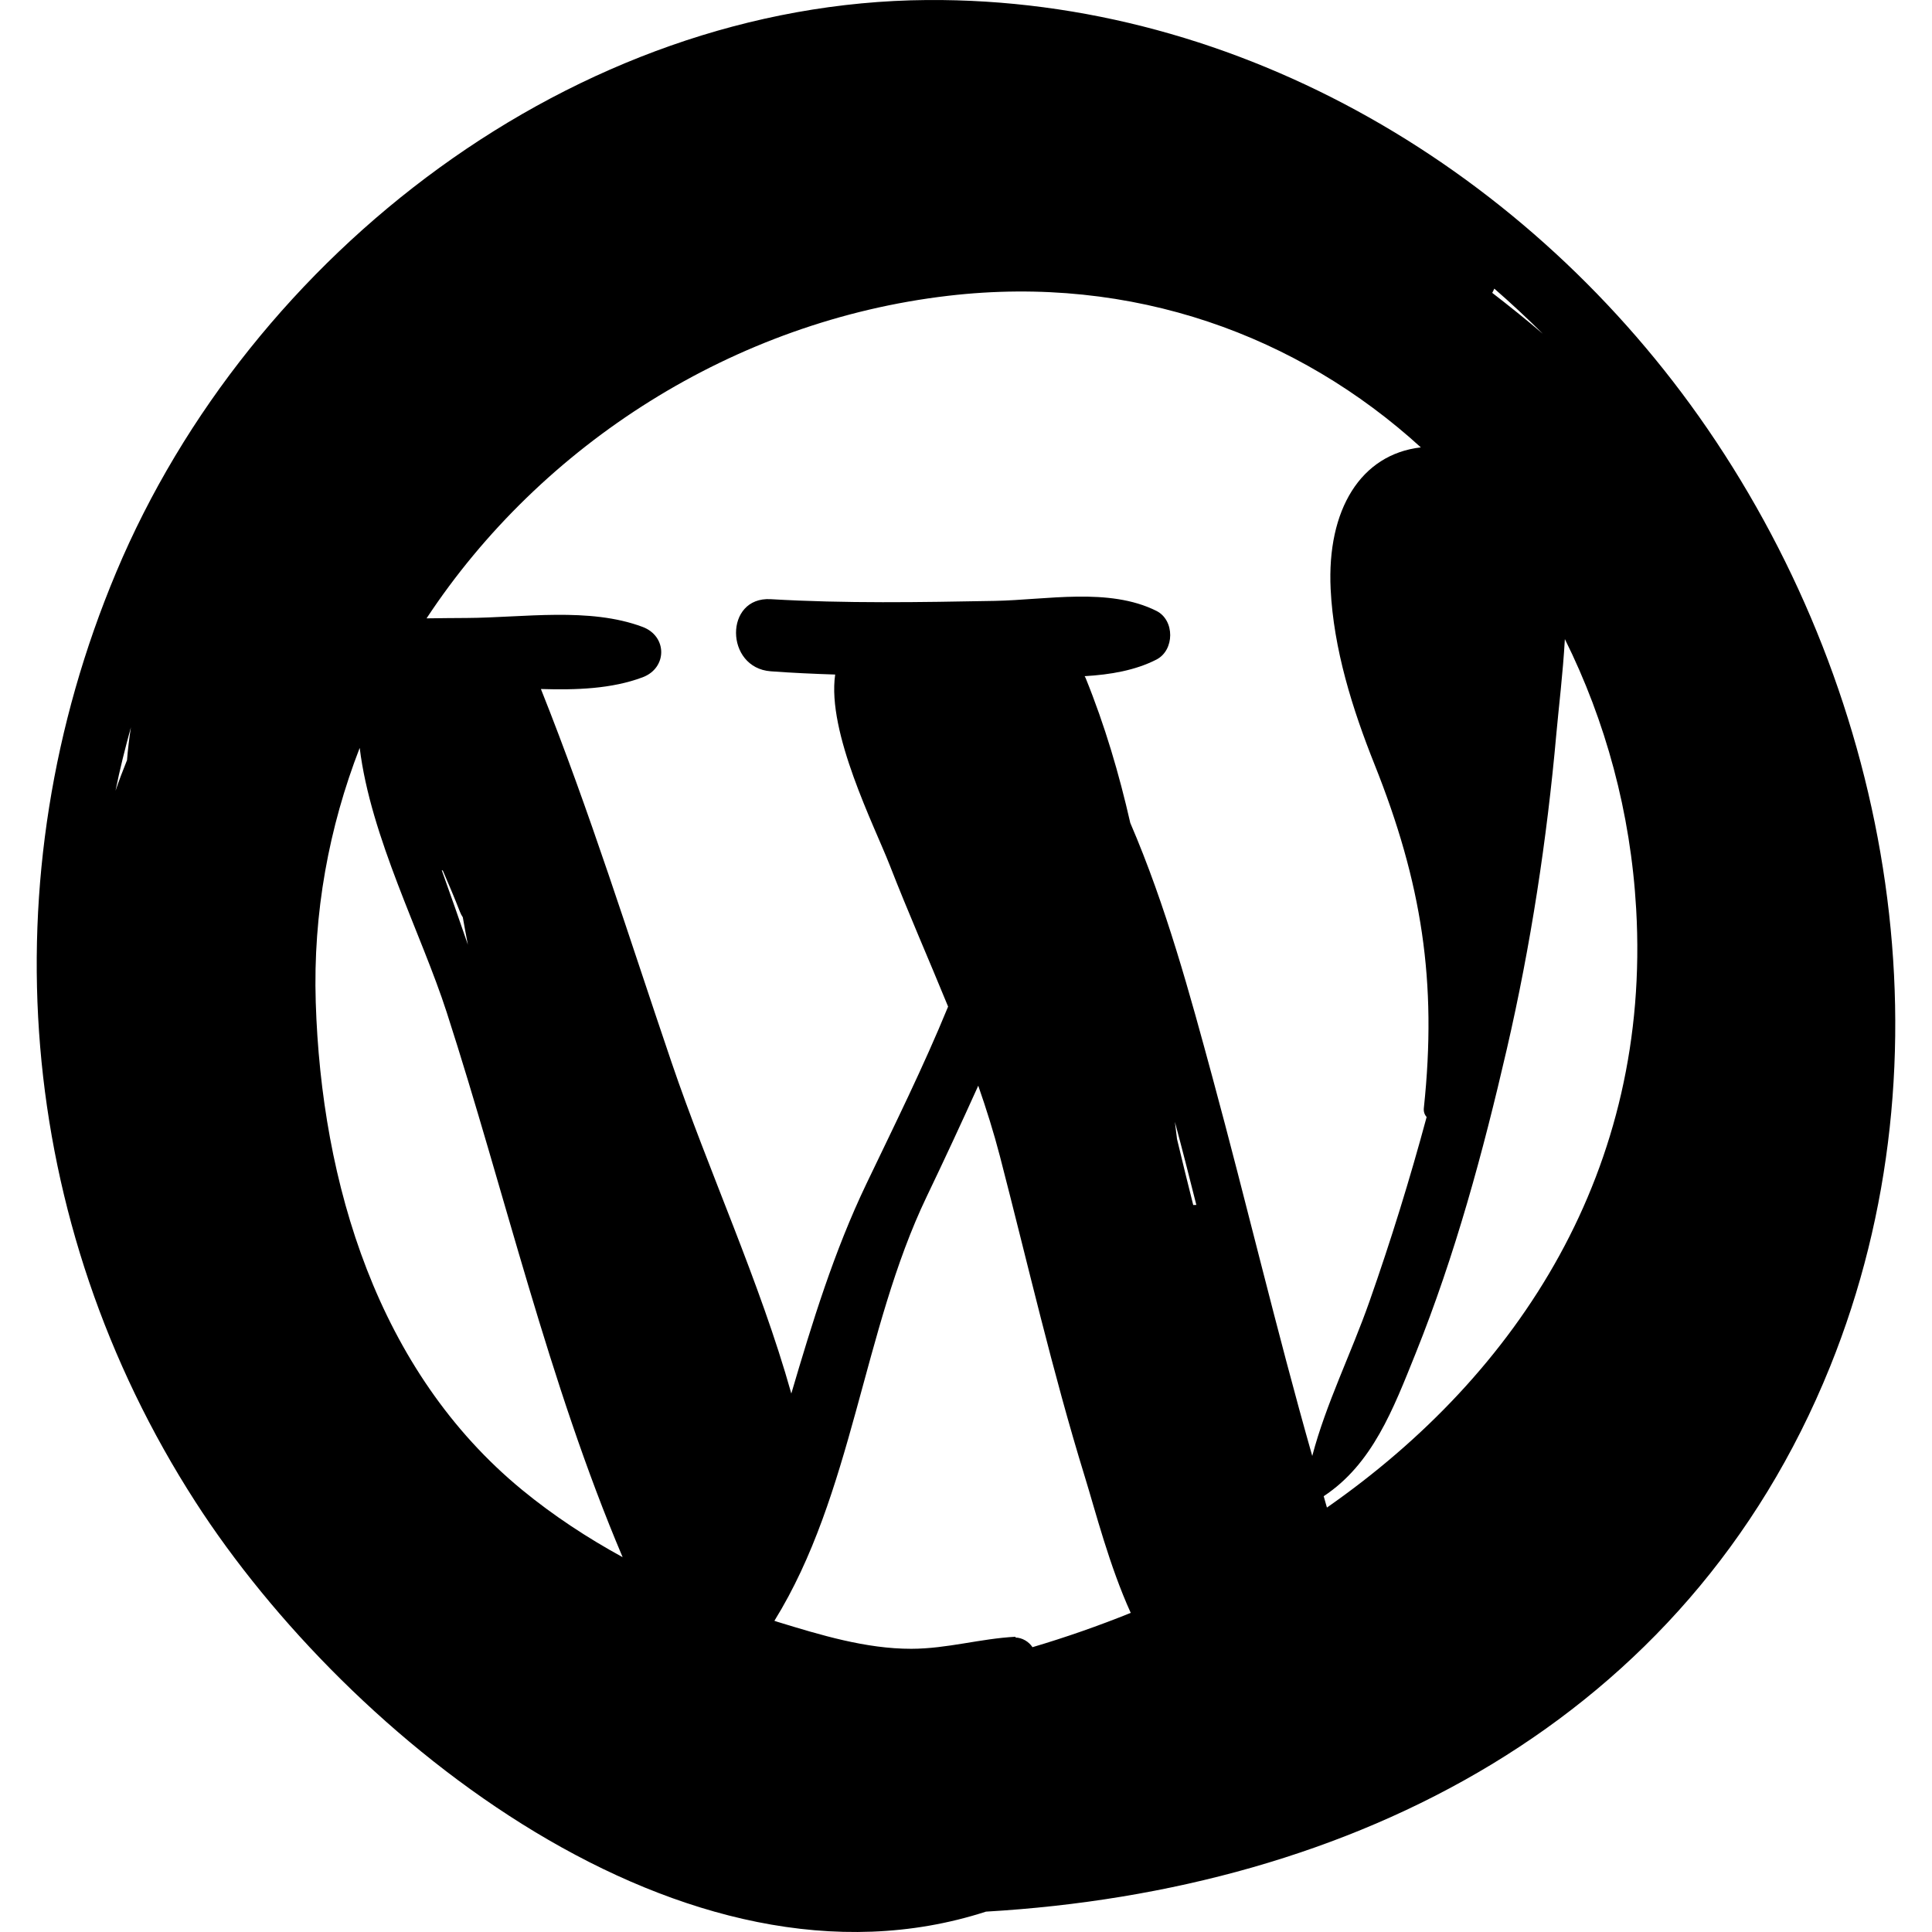 <?xml version="1.0" encoding="iso-8859-1"?>
<!-- Uploaded to: SVG Repo, www.svgrepo.com, Generator: SVG Repo Mixer Tools -->
<!DOCTYPE svg PUBLIC "-//W3C//DTD SVG 1.1//EN" "http://www.w3.org/Graphics/SVG/1.1/DTD/svg11.dtd">
<svg fill="#000000" version="1.1" id="Capa_1" xmlns="http://www.w3.org/2000/svg" xmlns:xlink="http://www.w3.org/1999/xlink" 
	 width="800px" height="800px" viewBox="0 0 186.427 186.426"
	 xml:space="preserve">
<g>
	<path d="M164.746,41.351C147.8,16.656,119.755-0.222,89.457,0.002C55.434,0.256,24.12,24.475,11.22,55.201
		c-12.4,29.539-9.726,62.767,7.646,89.73c14.749,22.891,47.293,48.91,76.275,39.53c35.369-2.057,67.607-18.325,81.441-52.562
		C188.652,102.029,182.664,67.461,164.746,41.351z M12.256,73.35c-0.394,0.973-0.767,1.957-1.11,2.955
		c0.415-2.062,0.927-4.099,1.486-6.122C12.467,71.238,12.342,72.292,12.256,73.35z M144.191,27.849
		c1.606,1.397,3.167,2.853,4.684,4.358c-1.595-1.357-3.225-2.672-4.884-3.949C144.066,28.125,144.136,27.989,144.191,27.849z
		 M50.394,143.776c-13.969-11.467-19.381-29.619-19.927-47.071c-0.27-8.624,1.28-16.896,4.242-24.54
		c1.059,8.648,5.952,17.942,8.399,25.528c5.621,17.41,9.799,35.649,16.972,52.565C56.667,148.389,53.407,146.25,50.394,143.776z
		 M42.626,83.97c0.035,0.012,0.069,0.024,0.104,0.034c0.572,1.32,1.134,2.646,1.656,3.99c0.074,0.191,0.167,0.36,0.271,0.514
		c0.16,0.884,0.317,1.767,0.49,2.646C44.327,88.751,43.478,86.36,42.626,83.97z M99.629,158.943
		c-0.357-0.539-0.981-0.91-1.642-0.933c0.003-0.023,0.007-0.049,0.01-0.073c-3.408,0.177-6.595,1.154-10.055,1.162
		c-4.38,0.008-8.778-1.332-12.929-2.604c-0.097-0.03-0.19-0.067-0.288-0.097c7.567-12.217,8.5-28.013,14.699-40.941
		c1.701-3.547,3.356-7.112,4.972-10.693c0.781,2.242,1.495,4.512,2.095,6.822c2.678,10.336,5.051,20.738,8.199,30.947
		c1.013,3.28,2.353,8.549,4.421,13.1C106.011,156.882,102.844,157.991,99.629,158.943z M115.139,116.276
		c-0.534-2.119-1.056-4.238-1.562-6.357c-0.07-0.557-0.141-1.113-0.208-1.671c0.716,2.664,1.399,5.34,2.071,8.021
		C115.34,116.265,115.24,116.269,115.139,116.276z M116.997,103.965c-2.146-7.912-4.484-16.561-7.932-24.561
		c-1.076-4.73-2.449-9.397-4.302-13.964c-0.028-0.071-0.068-0.128-0.101-0.194c2.502-0.146,4.9-0.564,6.925-1.601
		c1.762-0.901,1.788-3.806,0-4.698c-4.578-2.289-10.61-1.058-15.609-0.965c-7.198,0.133-14.414,0.258-21.604-0.165
		c-4.5-0.266-4.437,6.631,0,6.959c2.072,0.153,4.144,0.245,6.216,0.313c-0.812,5.583,3.787,14.607,5.262,18.391
		c1.789,4.59,3.775,9.099,5.635,13.65c-2.379,5.809-5.186,11.463-7.891,17.114c-3.115,6.507-5.213,13.349-7.238,20.223
		c-3.028-10.784-8.016-21.535-11.574-32.008c-4.091-12.033-7.877-24.169-12.589-35.974c3.404,0.103,6.821-0.007,9.815-1.131
		c2.393-0.898,2.393-3.962,0-4.86c-5.141-1.93-11.524-0.894-16.961-0.864c-1.3,0.008-2.596,0.017-3.889,0.037
		c11.1-16.828,29.682-28.715,50.344-31.127c17.851-2.084,33.795,3.866,45.599,14.628c-5.789,0.669-9.075,5.998-8.703,13.672
		c0.281,5.783,2.101,11.577,4.232,16.914c4.553,11.396,6.062,20.946,4.762,33.157c-0.039,0.37,0.074,0.659,0.269,0.872
		c-1.616,5.998-3.456,11.939-5.515,17.793c-1.788,5.085-4.194,9.865-5.523,14.915C123.176,128.382,120.295,116.124,116.997,103.965z
		 M128.041,145.471c-0.11-0.364-0.204-0.731-0.312-1.096c4.702-3.105,6.698-8.375,8.869-13.773
		c3.817-9.492,6.504-19.415,8.801-29.369c2.311-10.009,3.869-20.206,4.781-30.436c0.225-2.511,0.629-5.759,0.821-9.129
		c3.926,7.896,6.348,16.735,6.88,26.038C159.319,112.806,146.656,132.485,128.041,145.471z"/>
</g>
</svg>